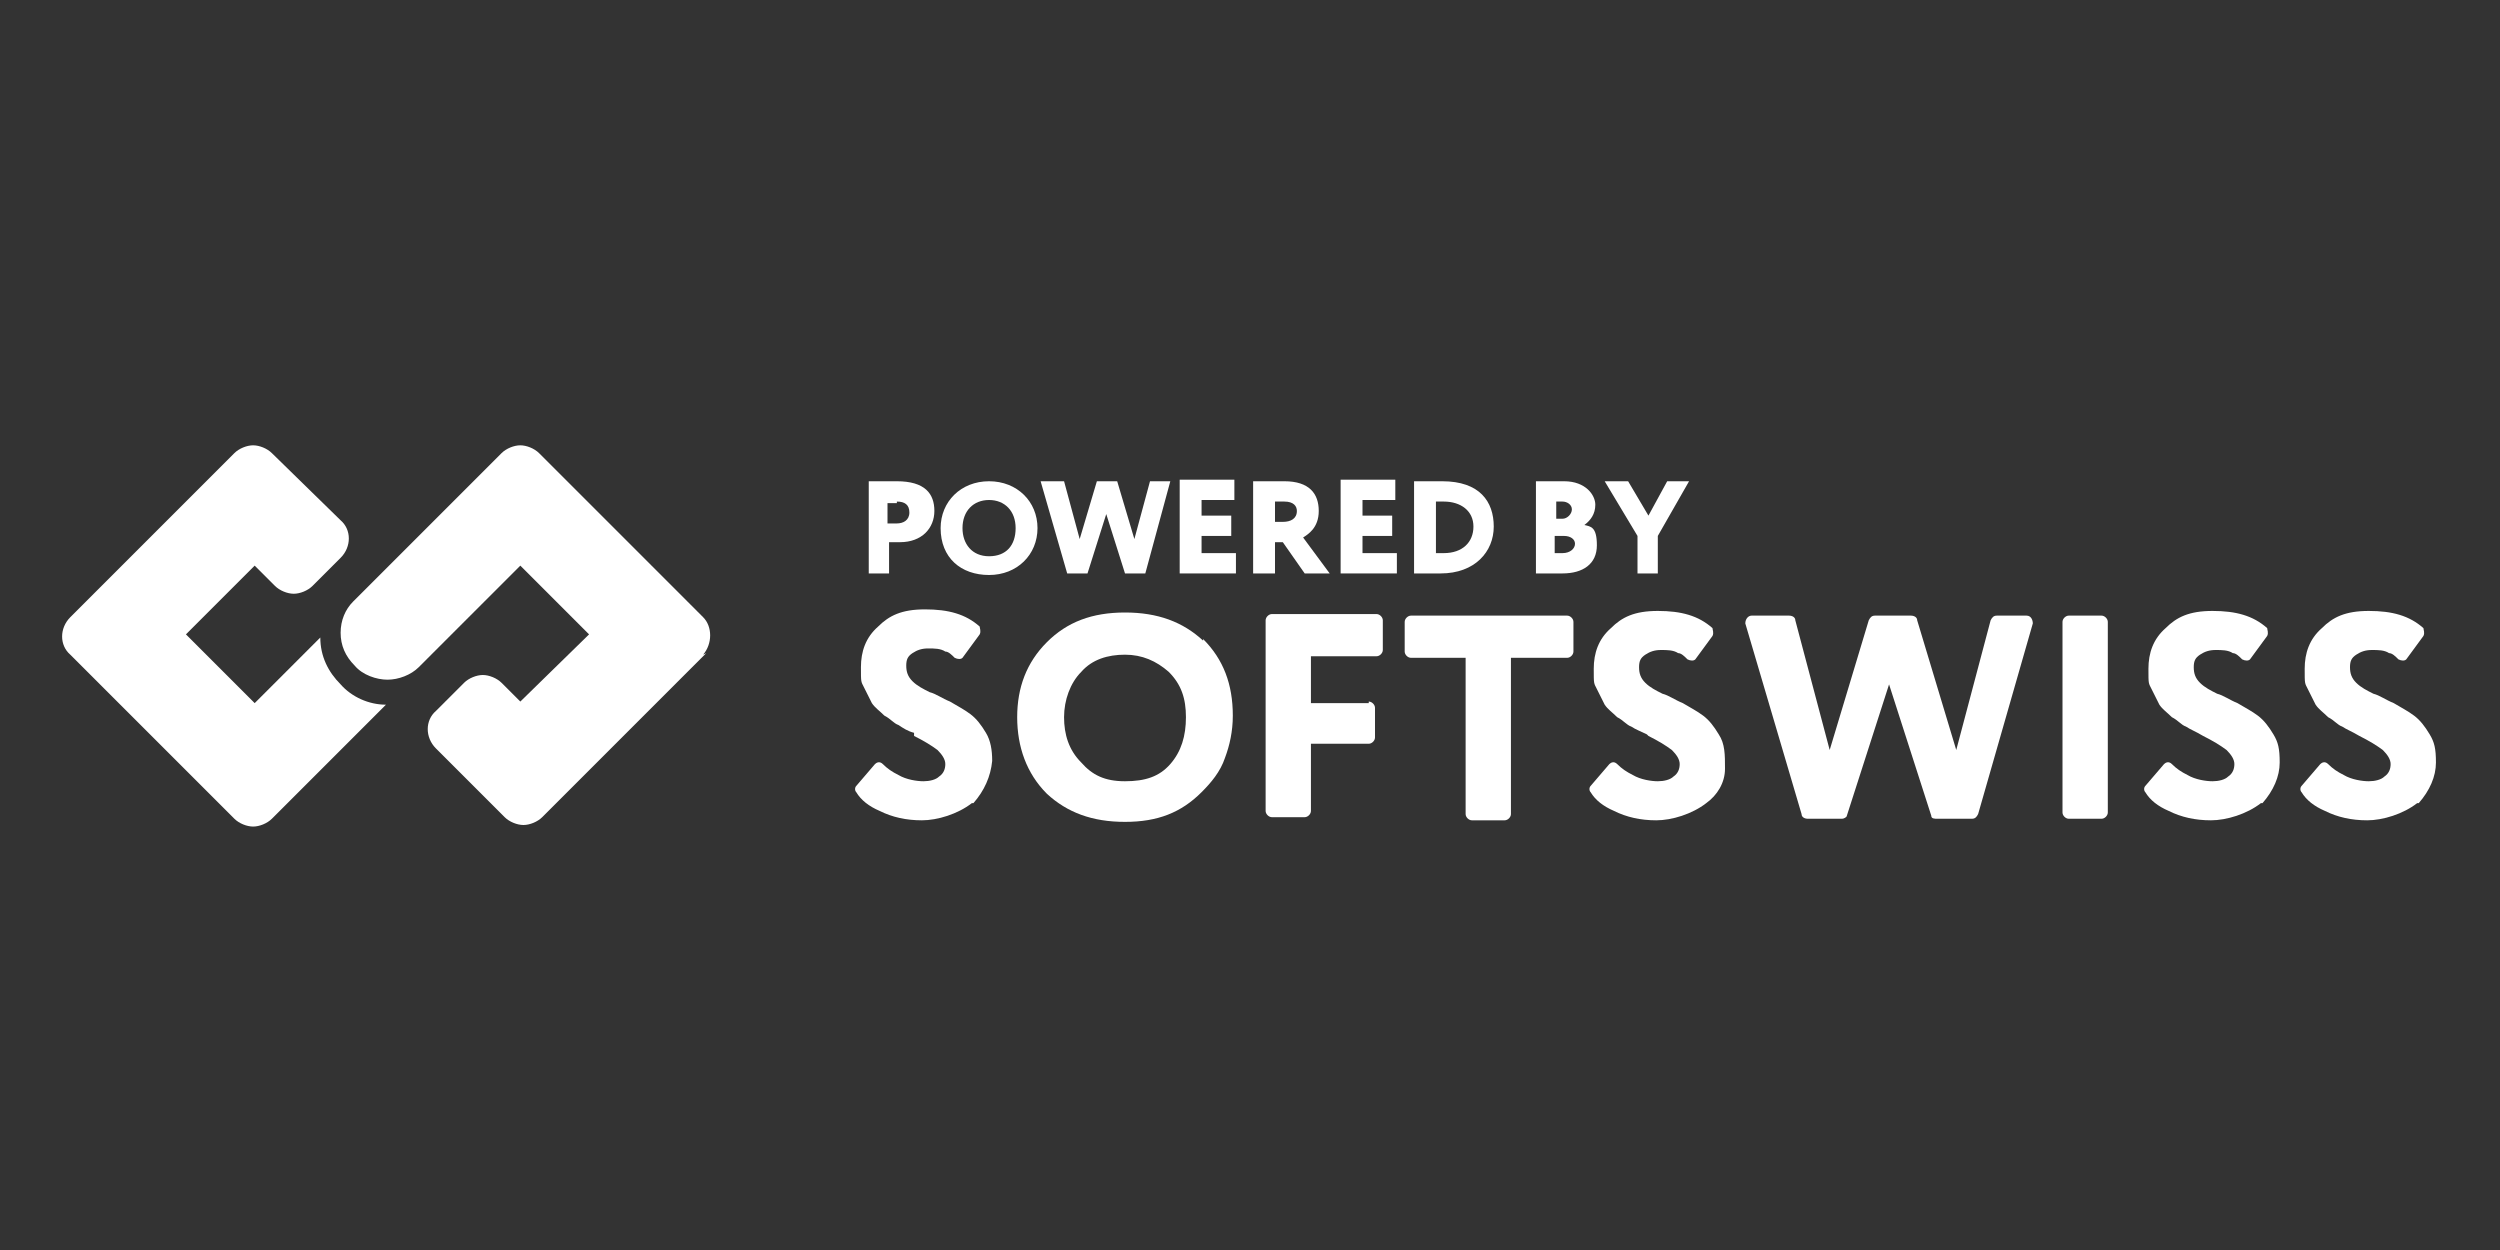 <?xml version="1.0" encoding="utf-8"?>
<svg xmlns="http://www.w3.org/2000/svg" fill="none" height="80" viewBox="0 0 160 80" width="160">
<rect x="0" y="0" width="160" height="80" fill="#333333" stroke="none"/>
<path d="M77 41C75.7 39.8 74.1 39.2 72 39.2C69.9 39.2 68.3 39.8 67 41.1C65.7 42.4 65.1 44 65.1 45.9C65.1 47.8 65.7 49.5 67 50.8C68.3 52 69.9 52.6 72 52.6C74.1 52.6 75.6 52 76.9 50.7C77.5 50.1 78.1 49.4 78.4 48.5C78.7 47.7 78.9 46.8 78.9 45.8C78.9 43.8 78.3 42.2 77 40.9V41ZM74.9 48.9C74.2 49.7 73.3 50 72 50C70.7 50 69.9 49.6 69.2 48.8C68.4 48 68.1 47 68.1 45.9C68.1 44.8 68.5 43.7 69.2 43C69.9 42.2 70.9 41.9 72 41.9C73.1 41.9 74 42.3 74.8 43C75.6 43.8 75.9 44.7 75.9 45.9C75.9 47.1 75.6 48.1 74.9 48.9Z" fill="white"/>
<path d="M87.6 45H83.9V42H88.1C88.3 42 88.5 41.8 88.5 41.6V39.7C88.5 39.5 88.3 39.3 88.1 39.3H81.4C81.2 39.3 81 39.5 81 39.7V51.9C81 52.1 81.2 52.3 81.4 52.3H83.5C83.7 52.3 83.9 52.1 83.9 51.9V47.6H87.6C87.8 47.6 88 47.4 88 47.2V45.3C88 45.1 87.8 44.9 87.6 44.9V45Z" fill="white"/>
<path d="M93.8 42.1V52.1C93.8 52.3 94 52.5 94.2 52.5H96.3C96.5 52.5 96.7 52.3 96.7 52.1V42.1H100.3C100.5 42.1 100.7 41.9 100.7 41.7V39.8C100.7 39.6 100.5 39.4 100.3 39.4H90.3C90.1 39.4 89.9 39.6 89.9 39.8V41.7C89.9 41.9 90.1 42.1 90.3 42.1H93.8Z" fill="white"/>
<path d="M105.5 47.1C106.1 47.4 106.6 47.7 107 48C107.3 48.3 107.5 48.6 107.5 48.9C107.5 49.2 107.4 49.5 107.1 49.7C106.9 49.9 106.5 50 106.1 50C105.7 50 105 49.9 104.5 49.6C104.1 49.4 103.8 49.2 103.5 48.9C103.3 48.7 103.1 48.8 103 48.9L101.8 50.3C101.7 50.4 101.7 50.6 101.8 50.7C102.1 51.2 102.6 51.6 103.3 51.9C104.1 52.3 105 52.5 106 52.5C107 52.5 108.3 52.1 109.2 51.4C109.9 50.9 110.4 50.1 110.4 49.2C110.4 48.3 110.4 47.6 110 47C109.7 46.5 109.4 46.1 109 45.8C108.6 45.5 108.2 45.3 107.7 45C107.2 44.8 106.8 44.5 106.4 44.4C106 44.2 105.6 44 105.3 43.7C105 43.4 104.9 43.1 104.9 42.7C104.9 42.3 105 42.1 105.3 41.9C105.6 41.7 105.9 41.6 106.3 41.6C106.7 41.6 107.1 41.6 107.4 41.8C107.6 41.8 107.8 42 108 42.2C108.2 42.3 108.4 42.3 108.5 42.2L109.6 40.7C109.7 40.5 109.6 40.3 109.6 40.2C108.7 39.4 107.6 39.1 106.1 39.1C104.6 39.1 103.8 39.5 103.1 40.2C102.3 40.9 102 41.8 102 42.8C102 43.8 102 43.7 102.2 44.1C102.4 44.5 102.6 44.9 102.7 45.1C102.9 45.4 103.2 45.6 103.5 45.9C103.9 46.1 104.1 46.4 104.4 46.5C104.7 46.7 105 46.8 105.4 47L105.5 47.1Z" fill="white"/>
<path d="M118.2 52.2L120.9 43.8L123.6 52.2C123.6 52.4 123.8 52.4 124 52.4H126.2C126.4 52.4 126.5 52.3 126.6 52.1L130.1 39.9C130.1 39.7 130 39.4 129.7 39.4H127.8C127.6 39.4 127.5 39.5 127.4 39.7L125.2 48L122.7 39.7C122.7 39.5 122.5 39.4 122.3 39.4H120C119.8 39.4 119.7 39.5 119.6 39.7L117.1 48L114.9 39.7C114.9 39.5 114.7 39.4 114.5 39.4H112.1C111.9 39.4 111.7 39.6 111.7 39.9L115.3 52.1C115.3 52.3 115.5 52.4 115.7 52.4H117.9C118 52.4 118.2 52.3 118.2 52.2Z" fill="white"/>
<path d="M132.4 52.4H134.5C134.7 52.4 134.9 52.2 134.9 52V39.8C134.9 39.6 134.7 39.4 134.5 39.4H132.4C132.2 39.4 132 39.6 132 39.8V52C132 52.2 132.2 52.4 132.4 52.4Z" fill="white"/>
<path d="M141 47.1C141.6 47.4 142.1 47.7 142.5 48C142.8 48.3 143 48.6 143 48.9C143 49.2 142.9 49.5 142.6 49.7C142.4 49.9 142 50 141.6 50C141.2 50 140.5 49.9 140 49.6C139.6 49.4 139.3 49.2 139 48.9C138.8 48.7 138.6 48.8 138.5 48.9L137.3 50.3C137.2 50.4 137.2 50.6 137.3 50.7C137.6 51.2 138.1 51.6 138.8 51.9C139.6 52.3 140.5 52.5 141.5 52.5C142.5 52.5 143.8 52.1 144.7 51.4H144.8C145.5 50.6 145.9 49.7 145.9 48.8C145.9 47.9 145.8 47.5 145.5 47C145.2 46.5 144.9 46.1 144.5 45.8C144.1 45.5 143.7 45.3 143.2 45C142.7 44.8 142.3 44.5 141.9 44.4C141.5 44.2 141.1 44 140.8 43.7C140.5 43.4 140.4 43.1 140.4 42.7C140.4 42.3 140.5 42.1 140.8 41.9C141.1 41.7 141.4 41.6 141.8 41.6C142.2 41.6 142.6 41.6 142.9 41.8C143.1 41.8 143.3 42 143.5 42.2C143.7 42.3 143.9 42.3 144 42.2L145.1 40.7C145.2 40.5 145.1 40.3 145.1 40.2C144.2 39.4 143.1 39.1 141.6 39.1C140.1 39.1 139.3 39.5 138.6 40.2C137.8 40.9 137.5 41.8 137.5 42.8C137.5 43.8 137.5 43.7 137.7 44.1C137.9 44.5 138.1 44.9 138.2 45.1C138.4 45.4 138.7 45.6 139 45.9C139.4 46.1 139.6 46.4 139.9 46.5C140.2 46.7 140.5 46.8 141 47.1Z" fill="white"/>
<path d="M151 47.1C151.6 47.4 152.1 47.7 152.5 48C152.8 48.3 153 48.6 153 48.9C153 49.2 152.9 49.5 152.6 49.7C152.4 49.9 152 50 151.6 50C151.2 50 150.5 49.9 150 49.6C149.6 49.4 149.3 49.2 149 48.9C148.8 48.7 148.6 48.8 148.5 48.9L147.3 50.3C147.2 50.4 147.2 50.6 147.3 50.7C147.6 51.2 148.1 51.6 148.8 51.9C149.6 52.3 150.5 52.5 151.5 52.5C152.5 52.5 153.8 52.1 154.7 51.4H154.8C155.5 50.6 155.9 49.7 155.9 48.8C155.9 47.9 155.8 47.5 155.5 47C155.2 46.5 154.9 46.1 154.5 45.8C154.1 45.5 153.7 45.3 153.2 45C152.7 44.8 152.3 44.5 151.9 44.4C151.5 44.2 151.1 44 150.8 43.7C150.5 43.4 150.4 43.1 150.4 42.7C150.4 42.3 150.5 42.1 150.8 41.9C151.1 41.7 151.4 41.6 151.8 41.6C152.2 41.6 152.6 41.6 152.9 41.8C153.1 41.8 153.3 42 153.5 42.2C153.7 42.3 153.9 42.3 154 42.2L155.1 40.7C155.2 40.5 155.1 40.3 155.1 40.2C154.2 39.4 153.1 39.1 151.6 39.1C150.1 39.1 149.3 39.5 148.6 40.2C147.8 40.9 147.5 41.8 147.5 42.8C147.5 43.8 147.5 43.7 147.7 44.1C147.9 44.5 148.1 44.9 148.2 45.1C148.4 45.4 148.7 45.6 149 45.9C149.4 46.1 149.6 46.4 149.9 46.5C150.2 46.7 150.5 46.8 151 47.1Z" fill="white"/>
<path d="M58.5 47.1C59.1 47.4 59.6 47.7 60 48C60.3 48.3 60.5 48.6 60.5 48.9C60.5 49.2 60.4 49.5 60.1 49.7C59.9 49.9 59.5 50 59.1 50C58.7 50 58 49.9 57.5 49.6C57.1 49.4 56.8 49.2 56.5 48.9C56.3 48.7 56.1 48.8 56 48.9L54.8 50.3C54.7 50.4 54.7 50.6 54.8 50.7C55.1 51.2 55.6 51.6 56.3 51.9C57.1 52.3 58 52.5 59 52.5C60 52.5 61.3 52.1 62.2 51.4H62.3C63 50.6 63.4 49.7 63.5 48.7C63.5 48 63.4 47.4 63.1 46.9C62.8 46.4 62.5 46 62.1 45.7C61.7 45.4 61.3 45.2 60.8 44.9C60.3 44.7 59.9 44.4 59.5 44.3C59.1 44.1 58.7 43.9 58.4 43.6C58.1 43.3 58 43 58 42.6C58 42.2 58.1 42 58.4 41.8C58.7 41.6 59 41.5 59.4 41.5C59.8 41.5 60.2 41.5 60.5 41.7C60.7 41.7 60.9 41.9 61.1 42.1C61.3 42.2 61.5 42.2 61.6 42.1L62.7 40.6C62.8 40.4 62.7 40.2 62.7 40.1C61.8 39.3 60.7 39 59.2 39C57.7 39 56.9 39.4 56.2 40.1C55.4 40.8 55.1 41.7 55.1 42.7C55.1 43.7 55.1 43.6 55.3 44C55.5 44.4 55.7 44.8 55.8 45C56 45.3 56.3 45.5 56.6 45.8C57 46 57.2 46.3 57.5 46.4C57.8 46.6 58.1 46.8 58.5 46.9V47.1Z" fill="white"/>
<path d="M56.9 36.7V34.7C57.1 34.7 57.4 34.7 57.6 34.7C59 34.7 59.8 33.8 59.8 32.7C59.8 31.6 59.2 30.8 57.4 30.8C55.6 30.8 55.9 30.8 55.6 30.8V36.7H56.9ZM57.4 32.1C57.9 32.1 58.2 32.3 58.2 32.8C58.2 33.3 57.8 33.5 57.4 33.5C57 33.5 57 33.5 56.8 33.5V32.2C57.1 32.2 57.2 32.2 57.4 32.2V32.1Z" fill="white"/>
<path d="M60.2 33.8C60.2 35.7 61.5 36.8 63.3 36.8C65.1 36.8 66.4 35.5 66.4 33.8C66.4 32.1 65.1 30.8 63.3 30.8C61.5 30.8 60.2 32.1 60.2 33.8ZM61.6 33.8C61.6 32.7 62.3 32 63.3 32C64.3 32 65 32.7 65 33.8C65 34.9 64.4 35.6 63.3 35.6C62.2 35.6 61.6 34.8 61.6 33.8Z" fill="white"/>
<path d="M74.9 30.8H73.6L72.6 34.5L71.5 30.8H70.2L69.1 34.5L68.1 30.8H66.6L68.3 36.7H69.6L70.8 32.9L72 36.7H73.3L74.9 30.8Z" fill="white"/>
<path d="M75.5 36.7H79.1V35.4H76.9V34.3H78.8V33H76.9V32H79V30.7H75.5V36.7Z" fill="white"/>
<path d="M81.6 36.7V34.7H82.1L83.5 36.7H85.1L83.4 34.4C83.7 34.2 84.4 33.8 84.4 32.7C84.4 31.6 83.8 30.8 82.2 30.8C80.6 30.8 80.5 30.8 80.2 30.8V36.7H81.6ZM82.2 32.1C82.8 32.1 83 32.4 83 32.7C83 33.2 82.6 33.4 82.1 33.4H81.6V32.1C81.9 32.1 82 32.1 82.2 32.1Z" fill="white"/>
<path d="M85.8 36.7H89.4V35.4H87.2V34.3H89.1V33H87.2V32H89.3V30.7H85.8V36.7Z" fill="white"/>
<path d="M90.5 36.7C91.2 36.7 91.9 36.7 92.2 36.7C94.4 36.7 95.6 35.3 95.6 33.7C95.6 32.1 94.7 30.8 92.3 30.8C89.9 30.8 90.9 30.8 90.6 30.8H90.5V36.7ZM92.4 32.1C93.5 32.1 94.3 32.7 94.3 33.7C94.3 34.7 93.6 35.4 92.4 35.4C91.2 35.4 92.1 35.4 91.9 35.4V32.1C92.1 32.1 92.3 32.1 92.4 32.1Z" fill="white"/>
<path d="M98.3 36.7C98.6 36.7 99.4 36.7 100 36.7C101.3 36.7 102.2 36.1 102.2 34.9C102.2 33.7 101.8 33.7 101.4 33.6C101.8 33.3 102.1 32.9 102.1 32.3C102.1 31.7 101.5 30.8 100.1 30.8C98.7 30.8 98.7 30.8 98.3 30.8V36.7ZM100.1 34.3C100.5 34.3 100.8 34.5 100.8 34.8C100.8 35.1 100.5 35.4 100 35.4C99.5 35.4 99.6 35.4 99.5 35.4V34.3H100H100.1ZM100 32.1C100.3 32.1 100.6 32.3 100.6 32.6C100.6 32.9 100.3 33.2 100 33.2H99.6V32.1C99.8 32.1 99.9 32.1 100 32.1Z" fill="white"/>
<path d="M108.1 30.8H106.7L105.5 33L104.2 30.8H102.7L104.8 34.3V36.7H106.1V34.3L108.1 30.8Z" fill="white"/>
<path d="M21.8 43.8C21 43 20.5 42 20.5 40.8L16.3 45L11.9 40.6L16.3 36.2L17.6 37.5C17.9 37.8 18.4 38 18.8 38C19.2 38 19.7 37.8 20 37.5L21.8 35.7C22.5 35 22.5 33.9 21.8 33.3L17.4 29C17.1 28.7 16.6 28.5 16.2 28.5C15.8 28.5 15.3 28.7 15 29L4.5 39.5C3.8 40.2 3.8 41.3 4.5 41.9L15 52.4C15.3 52.7 15.8 52.9 16.2 52.9C16.6 52.9 17.1 52.7 17.4 52.4L24.7 45.1C23.6 45.1 22.5 44.6 21.8 43.8Z" fill="white"/>
<path d="M45.2 41.8L34.7 52.3C34.4 52.6 33.9 52.8 33.5 52.8C33.1 52.8 32.6 52.6 32.3 52.3L27.9 47.9C27.2 47.2 27.2 46.1 27.9 45.5L29.7 43.7C30 43.4 30.5 43.2 30.9 43.2C31.3 43.2 31.8 43.4 32.1 43.7L33.3 44.9L37.7 40.6L33.3 36.2L26.8 42.7C26.3 43.2 25.5 43.5 24.8 43.5C24.1 43.5 23.2 43.2 22.7 42.6C22.1 42 21.8 41.3 21.8 40.5C21.8 39.7 22.1 39 22.6 38.5L32.1 29C32.4 28.7 32.9 28.5 33.3 28.5C33.7 28.5 34.2 28.7 34.5 29L45 39.5C45.6 40.1 45.6 41.2 45 41.9L45.2 41.8Z" fill="white"/>
</svg>